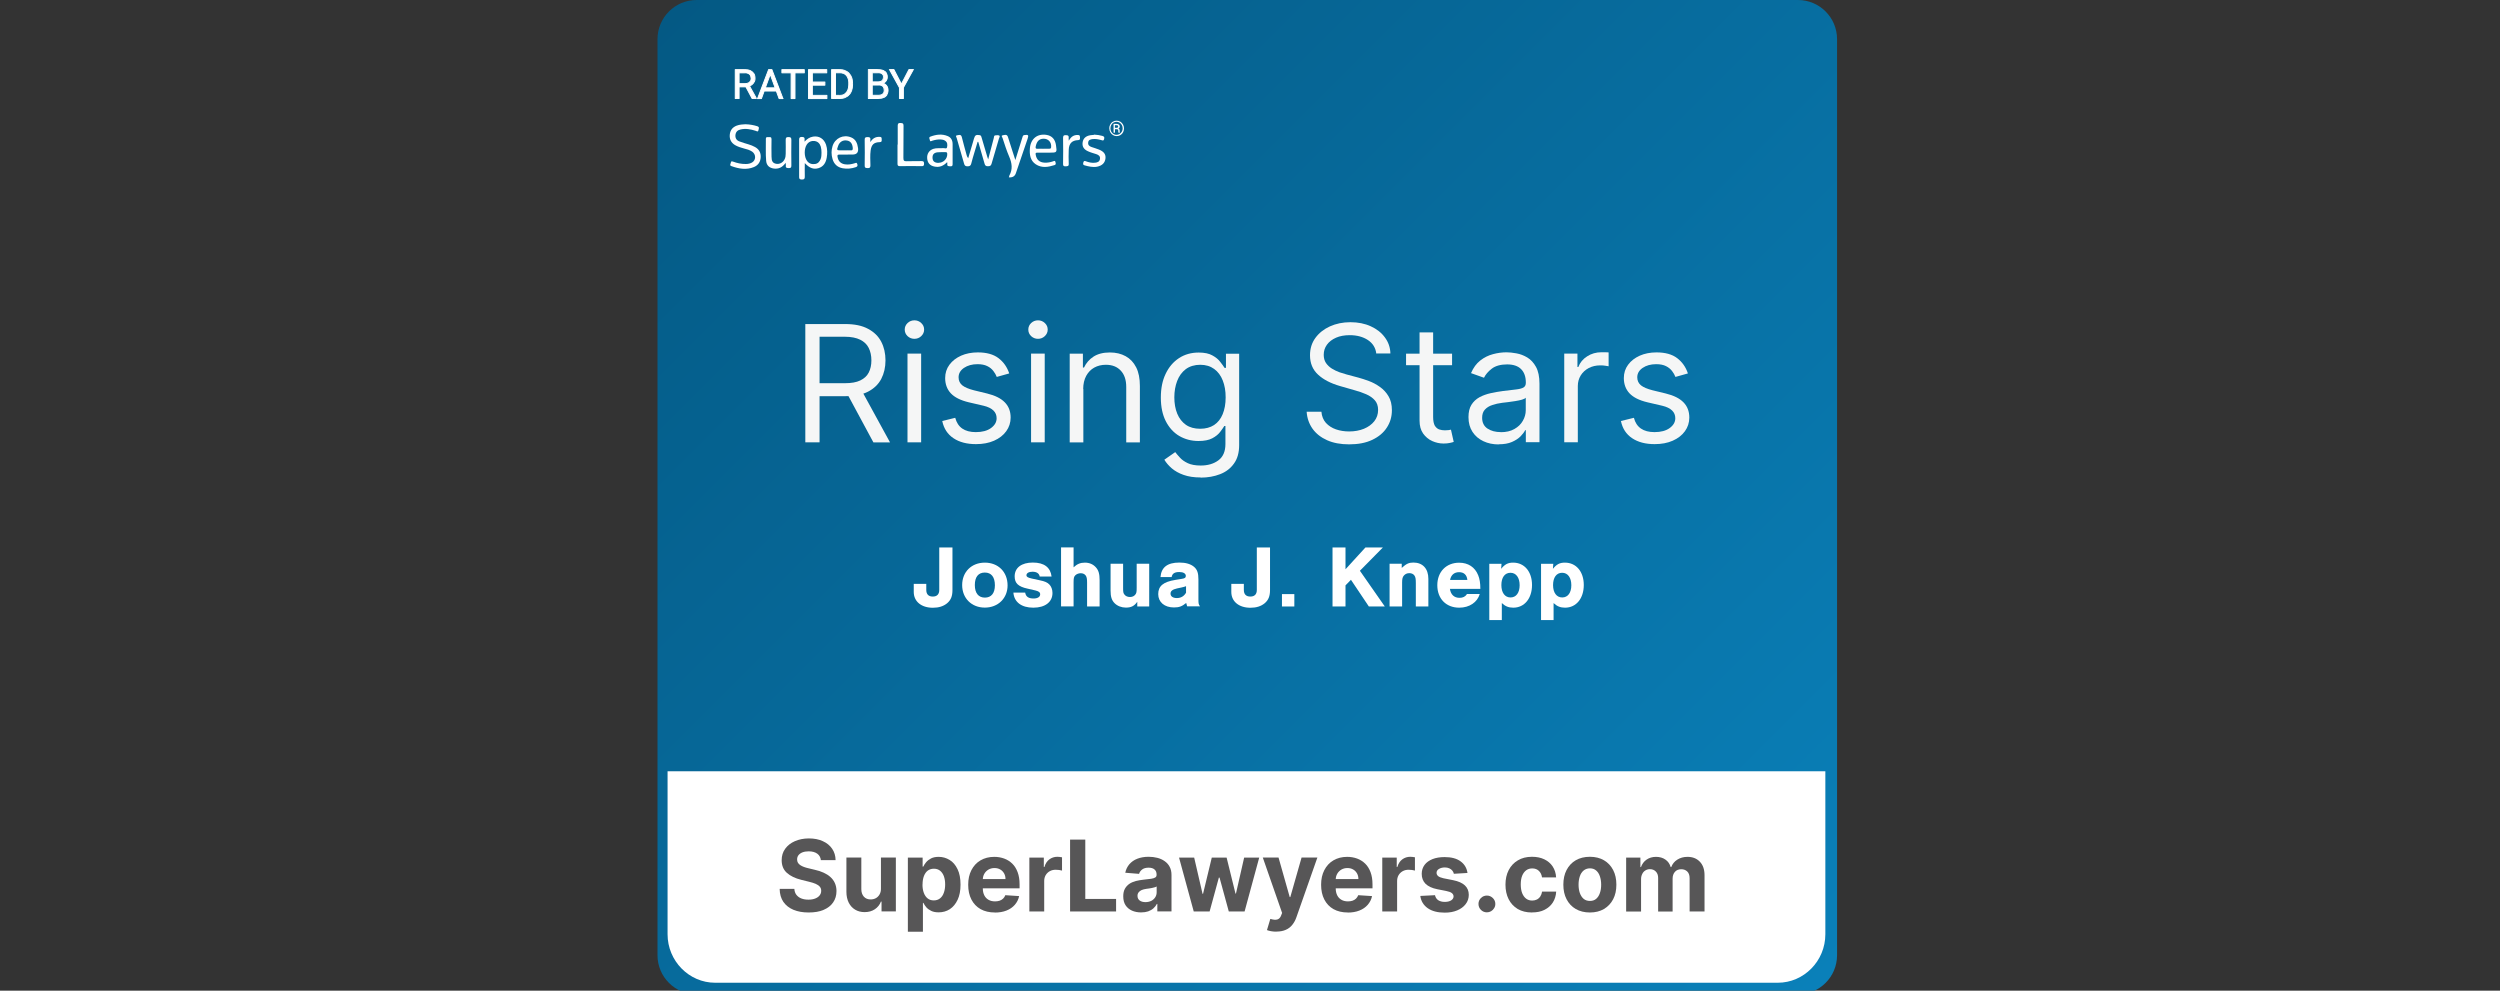 <svg height="132.83" viewBox="0 0 335.21 132.83" width="335.21" xmlns="http://www.w3.org/2000/svg" xmlns:xlink="http://www.w3.org/1999/xlink"><rect x="0" y="0" width="335.21" height="132.83" fill="#333333" stroke="none"/><clipPath id="a"><path d="m88.16 0h158.89v133.33h-158.89z"/></clipPath><linearGradient id="b" gradientTransform="matrix(1 0 0 -1 -8.36 1873.97)" gradientUnits="userSpaceOnUse" x1="104.27" x2="246.94" y1="1878.64" y2="1735.97"><stop offset="0" stop-color="#045984"/><stop offset="1" stop-color="#0a80b9"/></linearGradient><g clip-path="url(#a)"><path d="m241.07 0h-147.66c-2.9 0-5.25 2.35-5.25 5.25v122.83c0 2.9 2.35 5.25 5.25 5.25h147.66c2.9 0 5.25-2.35 5.25-5.25v-122.83c0-2.9-2.35-5.25-5.25-5.25z" fill="url(#b)"/><g fill="#fff"><path d="m89.51 103.41v21.86c0 3.57 2.87 6.5 6.38 6.5h142.48c3.51 0 6.38-2.92 6.38-6.5v-21.86z"/><path d="m98.59 9.34h1.28c.29 0 .54.04.74.13s.36.22.46.39c.11.17.16.38.16.64 0 .18-.04.34-.11.49s-.17.27-.31.37c-.13.1-.29.18-.48.23l-.14.06h-1.21v-.42s.9 0 .9 0c.18 0 .34-.03.46-.1s.21-.15.28-.26c.06-.11.09-.23.09-.36 0-.15-.03-.28-.09-.39s-.15-.2-.28-.26c-.12-.06-.28-.09-.48-.09h-.77v3.45h-.51v-3.88zm2.26 3.87-.94-1.76h.53s.96 1.72.96 1.72v.03h-.55zm2.53-3.53-1.28 3.53h-.52l1.48-3.88h.34v.34zm1.08 3.53-1.29-3.53v-.34s.33 0 .33 0l1.48 3.88h-.53zm-.07-1.43v.42h-2.18v-.42zm2.2-2.44v3.88h-.51v-3.88zm1.25 0v.42h-2.99v-.42zm3.03 3.45v.42h-2.05v-.42zm-1.95-3.45v3.88h-.51v-3.88zm1.68 1.66v.42h-1.78v-.42zm.25-1.66v.42h-2.03v-.42zm1.71 3.87h-.81v-.42h.81c.28 0 .51-.06.69-.17.18-.12.32-.28.42-.49.09-.21.14-.46.14-.74v-.24c0-.22-.03-.42-.08-.59s-.13-.32-.23-.44-.23-.21-.38-.27-.32-.09-.51-.09h-.87v-.42h.87c.25 0 .49.04.69.13.21.08.39.2.54.36s.27.35.35.57.12.48.12.76v.23c0 .28-.04.53-.12.76-.08.22-.2.41-.35.57s-.34.28-.55.36-.46.13-.73.13zm-.54-3.87v3.88h-.51v-3.88zm5.8 2.06h-.98v-.41s.89 0 .89 0c.15 0 .28-.02.39-.07s.2-.12.26-.21.09-.21.09-.34c0-.14-.03-.26-.08-.35s-.14-.16-.25-.2-.25-.06-.42-.06h-.76v3.45h-.51v-3.88h1.27c.2 0 .38.02.53.06.16.04.29.1.4.19.11.08.19.19.25.32s.09.28.09.47c0 .16-.04.3-.12.43s-.2.23-.34.31-.31.13-.51.16l-.18.13zm-.02 1.81h-1.16l.29-.42h.87c.16 0 .3-.03.42-.09s.2-.14.26-.24.09-.23.09-.37-.03-.27-.08-.37-.13-.19-.24-.24c-.11-.06-.25-.09-.43-.09h-.73v-.41h1.01l.11.15c.19.02.34.07.47.16s.23.2.3.34.1.29.1.46c0 .24-.05.45-.16.61-.1.16-.25.29-.44.38s-.42.13-.68.13zm2.06-3.87 1.01 1.95 1.01-1.95h.58l-1.34 2.43v1.45h-.51v-1.45l-1.34-2.43z"/><path d="m98.59 9.34v-.06h-.06v.06zm2.02.13-.03.06s.03-.06.03-.06zm.46.39-.05.03s.05-.03.05-.03zm.05 1.13-.06-.03s.06.03.06.03zm-.31.37.04.05s-.04-.05-.04-.05zm-.48.23-.02-.06s.02.06.02.06zm-.14.05v.06h.02s-.02-.06-.02-.06zm-1.21 0h-.06s0 .06 0 .06h.06zm0-.42v-.06h-.06v.06s.06 0 .06 0zm1.37-.09.03.06s-.03-.06-.03-.06zm0-1.28-.03.06s.03-.06.03-.06zm-1.25-.09v-.06h-.06v.06zm0 3.45v.06h.06v-.06zm-.51 0h-.06v.06h.06zm2.26 0-.06.03.02.03h.04zm-.94-1.75v-.06s-.11 0-.11 0l.05.09zm.54-.01.06-.03-.02-.03h-.04s0 .06 0 .06zm.95 1.73h.06v-.02s-.06.02-.06.02zm0 .03v.06h.06v-.06zm-2.81-3.87v.06h1.28v-.13h-1.28v.06zm1.28 0v.06c.28 0 .52.04.71.13l.03-.06.03-.06c-.21-.09-.47-.14-.76-.14v.06zm.74.13-.03.06c.19.08.33.21.43.37l.05-.03.05-.03c-.11-.19-.28-.33-.49-.42l-.03.06zm.46.39-.05.03c.1.16.15.36.15.6h.13c0-.26-.06-.49-.17-.67l-.05.03zm.16.64h-.06c0 .17-.03.32-.1.46l.06.03.06.03c.08-.16.12-.33.12-.52h-.06zm-.11.49-.06-.03c-.07.14-.16.25-.29.35l.04.05.04.05c.14-.11.25-.24.33-.4l-.06-.03zm-.31.37-.04-.05c-.13.1-.28.17-.46.22l.02.06.02.06c.19-.05.36-.13.5-.24zm-.48.23-.02-.06-.14.06.02.06.02.06.14-.06zm-.14.05v-.06h-1.21v.13h1.21v-.06zm-1.21 0h.06s0-.42 0-.42h-.06s-.06 0-.06 0v.42s.07 0 .07 0zm0-.42v.06h.91v-.13h-.91v.06zm.91 0v.06c.19 0 .36-.03.49-.1l-.03-.06-.03-.06c-.11.06-.25.09-.43.09v.06zm.46-.09.03.06c.13-.07.23-.17.3-.29l-.06-.03-.06-.03c-.06.1-.14.18-.25.24l.03.06zm.28-.27.06.03c.07-.12.1-.25.1-.4h-.13c0 .12-.03.23-.08.33l.06.03zm.09-.36h.06c0-.16-.03-.3-.1-.42l-.06.03-.06.03c.05.1.08.22.08.36h.06zm-.09-.39.06-.03c-.07-.13-.17-.22-.31-.29l-.03.06-.03.06c.11.06.2.13.25.23zm-.28-.26.03-.06c-.14-.07-.31-.1-.51-.1v.13c.19 0 .34.03.45.09zm-.48-.09v-.06h-.77v.13h.77v-.06zm-.77 0h-.06v3.45h.13v-3.45h-.06zm0 3.45v-.06h-.51v.13h.51v-.06zm-.51 0h.06v-3.88h-.13v3.88h.06zm2.26 0 .06-.03-.94-1.76-.06.03-.06.03.94 1.76zm-.94-1.75v.06s.54 0 .54 0v-.06s0-.06 0-.06h-.53s0 .07 0 .07zm.54-.01-.06.03.96 1.73.06-.03.06-.03-.96-1.73zm.95 1.73h-.06v.03h.13v-.03h-.06zm0 .03v-.06h-.55v.13h.55v-.06zm1.98-3.53.06.02s0-.02 0-.02zm-1.28 3.53v.06h.04l.02-.04zm-.52 0-.06-.02-.03.09h.09v-.06zm1.47-3.87v-.06h-.04l-.02.04zm.34 0h.06s0-.06 0-.06h-.07v.06zm1.07 3.87-.06.02.02.04h.04zm-1.29-3.53h-.06s0 .01 0 .01.06-.01.06-.01zm0-.34v-.06h-.07v.07s.07 0 .07 0zm.33 0 .06-.02-.02-.04h-.04zm1.49 3.87v.06h.09l-.03-.09-.06.02zm-.6-1.43h.06v-.06h-.06zm0 .42v.06h.06v-.06zm-2.18 0h-.06v.06h.06zm0-.42v-.06h-.06v.06zm1.17-2.1-.06-.02-1.28 3.53.06.02.06.02 1.28-3.53zm-1.28 3.53v-.06h-.52v.13h.52v-.06zm-.52 0 .06.02 1.48-3.88-.06-.02-.06-.02-1.48 3.88zm1.47-3.87v.06h.34v-.13h-.34v.06zm.34 0h-.06s0 .34 0 .34h.06s.06 0 .06 0v-.34s-.06 0-.06 0zm1.07 3.87.06-.02-1.29-3.53-.06.02-.06.02 1.29 3.53zm-1.29-3.53h.06s0-.34 0-.34h-.06s-.06 0-.06 0v.34s.07 0 .07 0zm0-.34v.06h.34v-.13h-.34v.06zm.33 0-.06.02 1.48 3.88.06-.02.06-.02-1.48-3.88zm1.49 3.87v-.06h-.53v.13h.53v-.06zm-.6-1.43h-.06v.42h.13v-.42h-.06zm0 .42v-.06h-2.18v.13h2.18v-.06zm-2.18 0h.06v-.42h-.13v.42h.06zm0-.42v.06h2.18v-.13h-2.18v.06zm4.38-2.44h.06v-.06h-.06zm0 3.87v.06h.06v-.06zm-.51 0h-.06v.06h.06zm0-3.87v-.06h-.06v.06zm1.76 0h.06v-.06h-.06zm0 .42v.06h.06v-.06zm-3 0h-.06v.06h.06zm0-.42v-.06h-.06v.06zm1.75 0h-.06v3.88h.13v-3.88h-.06zm0 3.87v-.06h-.51v.13h.51v-.06zm-.51 0h.06v-3.88h-.13v3.88h.06zm0-3.87v.06h.51v-.13h-.51v.06zm1.76 0h-.06v.42h.13v-.42h-.06zm0 .42v-.06h-2.99v.13h2.99v-.06zm-3 0h.06v-.42h-.13v.42h.06zm0-.42v.06h2.99v-.13h-2.99v.06zm6.03 3.45h.06v-.06h-.06zm0 .42v.06h.06v-.06zm-2.05 0h-.06v.06h.06zm0-.42v-.06h-.06v.06zm.1-3.45h.06v-.06h-.06zm0 3.87v.06h.06v-.06zm-.51 0h-.06v.06h.06zm0-3.87v-.06h-.06v.06zm2.19 1.66h.06v-.06h-.06zm0 .42v.06h.06v-.06zm-1.78 0h-.06v.06h.06zm0-.42v-.06h-.06v.06zm2.03-1.66h.06v-.06h-.06zm0 .42v.06h.06v-.06zm-2.03 0h-.06v.06h.06zm0-.42v-.06h-.06v.06zm2.05 3.45h-.06v.42h.13v-.42h-.06zm0 .42v-.06h-2.05v.13h2.05v-.06zm-2.05 0h.06v-.42h-.13v.42h.06zm0-.42v.06h2.05v-.13h-2.05v.06zm.1-3.45h-.06v3.88h.13v-3.88h-.06zm0 3.87v-.06h-.51v.13h.51v-.06zm-.51 0h.06v-3.88h-.13v3.88h.06zm0-3.87v.06h.51v-.13h-.51v.06zm2.19 1.66h-.06v.42h.13v-.42h-.06zm0 .42v-.06h-1.78v.13h1.78v-.06zm-1.78 0h.06v-.42h-.13v.42h.06zm0-.42v.06h1.78v-.13h-1.78v.06zm2.03-1.66h-.06v.42h.13v-.42h-.06zm0 .42v-.06h-2.03v.13h2.03v-.06zm-2.03 0h.06v-.42h-.13v.42h.06zm0-.42v.06h2.03v-.13h-2.03v.06zm2.93 3.87h-.06s0 .06 0 .06h.06zm0-.42v-.06h-.06v.06s.06 0 .06 0zm1.5-.17.03.05s-.03-.05-.03-.05zm.41-.49-.06-.03s.06.03.06.03zm.07-1.57-.06.02s.06-.02.06-.02zm-.24-.44-.05.04s.05-.04.05-.04zm-.38-.27-.02.06s.02-.06.02-.06zm-1.38-.09h-.06v.06h.06zm0-.42v-.06h-.06v.06zm1.57.12-.02.06s.02-.06.02-.06zm.54.37-.05.04s.05-.04.05-.04zm.35.57-.06.02s.06-.02.06-.02zm0 1.75.06.02s-.06-.02-.06-.02zm-.35.57-.05-.04s.05.04.05.04zm-.56.37.02.06s-.02-.06-.02-.06zm-1.26-3.75h.06v-.06h-.06zm0 3.87v.06h.06v-.06zm-.51 0h-.06v.06h.06zm0-3.87v-.06h-.06v.06zm1.05 3.87v-.06h-.81v.13h.81v-.06zm-.81 0h.06s0-.42 0-.42h-.06s-.06 0-.06 0v.42s.06 0 .06 0zm0-.42v.06h.8v-.13h-.8v.06zm.81 0v.06c.29 0 .53-.06.73-.18l-.03-.05-.03-.05c-.17.11-.39.16-.66.16v.06zm.69-.17.03.05c.2-.12.34-.3.44-.52l-.06-.03-.06-.03c-.09.2-.22.35-.39.46l.03.05zm.41-.49.06.03c.1-.22.15-.48.15-.77h-.13c0 .28-.05.51-.14.71zm.15-.74h.06v-.24h-.13v.24h.06zm0-.24h.06c0-.23-.03-.43-.08-.61l-.06.02-.06.02c.05.16.08.36.08.57zm-.08-.59.06-.02c-.06-.18-.14-.34-.25-.46l-.05.04-.05.04c.1.11.17.25.22.42l.06-.02zm-.24-.44.05-.04c-.11-.13-.24-.23-.4-.29l-.02.06-.02.06c.14.06.26.14.35.26l.05-.04zm-.38-.27.02-.06c-.16-.07-.33-.1-.53-.1v.13c.18 0 .35.03.48.09l.02-.06zm-.5-.09v-.06h-.87v.13h.87v-.06zm-.88 0h.06v-.42h-.13v.42h.06zm0-.42v.06h.87v-.13h-.87v.06zm.88 0v.06c.25 0 .47.04.67.12l.02-.06.02-.06c-.22-.09-.46-.13-.72-.13v.06zm.69.12-.02.06c.2.08.37.2.52.35l.05-.04.05-.04c-.16-.17-.35-.29-.56-.38l-.02.06zm.54.37-.05.04c.15.15.26.33.34.55l.06-.02.06-.02c-.08-.23-.21-.43-.37-.6l-.05.04zm.35.57-.06.02c.08.22.12.46.12.73h.13c0-.29-.04-.55-.13-.78l-.06.02zm.12.76h-.06v.23h.13v-.23h-.06zm0 .23h-.06c0 .27-.04.52-.12.74l.06.02.06.02c.08-.23.13-.49.13-.78h-.06zm-.12.76-.06-.02c-.08.22-.19.4-.34.55l.05.04.05.04c.16-.16.28-.36.37-.6l-.06-.02zm-.35.57-.05-.04c-.15.15-.32.27-.53.35l.02.06.02.06c.22-.09.42-.21.58-.38l-.05-.04zm-.56.37-.02-.06c-.21.08-.44.12-.7.12v.13c.28 0 .53-.04.75-.13l-.02-.06zm-1.26-3.75h-.06v3.88h.13v-3.88h-.06zm0 3.87v-.06h-.51v.13h.51v-.06zm-.51 0h.06v-3.88h-.13v3.88h.06zm0-3.87v.06h.51v-.13h-.51v.06zm6.31 2.06v.06h.04s-.04-.06-.04-.06zm-.98 0h-.06s0 .06 0 .06h.06zm-.01-.41v-.06h-.06v.06s.06 0 .06 0zm1.54-.29-.05-.04s.05.04.05.04zm.01-.68-.06.03s.05-.03.05-.03zm-.25-.2-.02.06s.02-.06.02-.06zm-1.18-.06v-.06h-.06v.06zm0 3.45v.06h.06v-.06zm-.51 0h-.06v.06h.06zm0-3.87v-.06h-.06v.06zm1.8.06-.02.06s.02-.06.02-.06zm.4.18-.04.05s.04-.05.04-.05zm.21 1.22.05.03s-.05-.03-.05-.03zm-.34.32-.03-.06s.03.06.03.06zm-.51.15v-.06s-.02 0-.02 0h-.01s.04.06.04.06zm-1.36 1.94-.05-.04-.07.1h.12zm.29-.42v-.06h-.03l-.02.03.05.04zm1.28-.08-.03-.06s.03.06.03.06zm.26-.24.06.03s-.06-.03-.06-.03zm-1.38-1.07h-.06s0 .06 0 .06h.06zm0-.41v-.06h-.06v.06s.06 0 .06 0zm1 0 .05-.04-.02-.03h-.03v.06zm.11.15-.05.04.02.02h.03s0-.06 0-.06zm.48.16-.04.05s.04-.05.04-.05zm.29.34-.06.03s.06-.03.06-.03zm-.05 1.07-.05-.03s.05.03.05.03zm-.45.37.03.06s-.03-.06-.03-.06zm-.65-1.68v-.06h-.98v.13h.98v-.06zm-.98 0h.06s0-.41 0-.41h-.06s-.06 0-.06 0v.41s.07 0 .07 0zm-.01-.41v.06h.89v-.13h-.89v.06zm.89 0v.06c.15 0 .29-.03.41-.08l-.03-.06-.03-.06c-.1.05-.22.07-.36.07v.06zm.39-.08.03.06c.12-.05.22-.13.28-.24l-.05-.03-.05-.03c-.05.08-.13.14-.23.19l.03.06zm.26-.21.05.04c.07-.11.1-.23.1-.37h-.13c0 .12-.03.22-.08.3l.05.04zm.09-.34h.06c0-.15-.03-.28-.09-.38l-.05.03-.05.03c.05.08.07.18.07.31h.06zm-.08-.34.06-.03c-.06-.1-.16-.18-.28-.22l-.02.06-.02.06c.1.04.17.09.21.17l.06-.03zm-.25-.2.02-.06c-.12-.05-.27-.07-.44-.07v.13c.17 0 .3.02.4.06zm-.42-.06v-.06h-.76v.13h.76v-.06zm-.76 0h-.06v3.45h.13v-3.45h-.06zm0 3.45v-.06h-.51v.13h.51v-.06zm-.51 0h.06v-3.88h-.13v3.88h.06zm0-3.87v.06h1.27v-.13h-1.27v.06zm1.27 0v.06c.19 0 .37.02.52.06l.02-.06.02-.06c-.16-.04-.35-.06-.55-.06v.06zm.53.06-.02.06c.15.04.27.1.37.17l.04-.05.04-.05c-.12-.09-.26-.16-.42-.2l-.02.06zm.4.18-.04.05c.1.08.18.17.23.29l.06-.03.06-.03c-.06-.14-.15-.25-.27-.34l-.04.05zm.25.32-.06.03c.05.12.08.27.08.44h.13c0-.19-.03-.35-.09-.49l-.06.03zm.08.47h-.06c0 .15-.04.28-.11.4l.05.03.05.03c.09-.14.13-.3.13-.47h-.06zm-.12.43-.05-.03c-.08.12-.18.22-.32.29l.03.06.03.06c.15-.09.28-.2.36-.34l-.05-.03zm-.34.32-.03-.06c-.14.08-.3.13-.48.15v.06s.02.06.02.06c.2-.02.38-.08.53-.16l-.03-.06zm-.51.15-.04-.05-.18.13.04.05.04.05.18-.13zm-.2 1.94v-.06h-1.16v.13h1.16v-.06zm-1.16 0 .05.04.29-.42-.05-.04-.05-.04-.29.42zm.29-.42v.06h.87v-.13h-.87v.06zm.87 0v.06c.17 0 .32-.03.44-.09l-.03-.06-.03-.06c-.1.05-.23.08-.39.08v.06zm.41-.08.03.06c.13-.06.22-.15.29-.26l-.06-.03-.06-.03c-.05.09-.13.16-.24.21l.03.06zm.26-.24.06.03c.07-.12.1-.25.1-.4h-.13c0 .13-.03.24-.08.34l.06.03zm.09-.37h.06c0-.15-.03-.29-.08-.4l-.06.03-.06.03c.05.09.07.21.07.34h.06zm-.07-.37.06-.03c-.06-.12-.15-.21-.27-.27l-.03.06-.03.06c.1.05.17.12.21.21zm-.24-.25.03-.06c-.12-.06-.27-.09-.46-.09v.13c.17 0 .3.03.4.08zm-.43-.08v-.06h-.73v.13h.73v-.06zm-.73 0h.06s0-.41 0-.41h-.06s-.06 0-.06 0v.41s.06 0 .06 0zm0-.41v.06h1v-.13h-1v.06zm1 0-.05.04.11.15.05-.04.05-.04-.11-.15zm.11.15v.06c.17.02.32.07.44.15l.04-.05.04-.05c-.14-.1-.31-.15-.5-.17v.06zm.48.16-.04.05c.12.08.21.19.27.32l.06-.03.06-.03c-.07-.15-.18-.27-.32-.37l-.04.05zm.29.34-.06.03c.06.13.1.27.1.43h.13c0-.18-.04-.34-.11-.49zm.11.45h-.06c0 .23-.05.42-.15.58l.05.03.05.03c.11-.18.17-.4.17-.65h-.06zm-.16.62-.05-.03c-.1.15-.24.27-.42.35l.03.06.03.06c.2-.09.36-.23.47-.4l-.05-.03zm-.45.37-.03-.06c-.18.08-.4.12-.65.12v.13c.27 0 .5-.04.7-.13l-.03-.06zm1.39-3.74.06-.03-.02-.03h-.04zm1.01 1.94-.06.03.06.11.06-.11zm1.01-1.94v-.06h-.04l-.02.03zm.58 0 .06.03.05-.09h-.11zm-1.33 2.42-.06-.03v.03zm0 1.45v.06h.06v-.06zm-.52 0h-.06v.06h.06zm0-1.45h.06v-.02s-.06.02-.06.02zm-1.33-2.42v-.06h-.11l.05.09zm.58 0-.06.03 1.01 1.95.06-.03.06-.03-1.01-1.95zm1.01 1.94.06.03 1.01-1.95-.06-.03-.06-.03-1.01 1.95zm1.01-1.94v.06h.58v-.13h-.58v.06zm.58 0-.06-.03-1.34 2.43.06.03.06.03 1.34-2.43zm-1.33 2.42h-.06v1.45h.13v-1.45h-.06zm0 1.45v-.06h-.51v.13h.51v-.06zm-.52 0h.06v-1.45h-.13v1.45h.06zm0-1.45.06-.03-1.34-2.43-.06.03-.06.03 1.34 2.43zm-1.33-2.42v.06h.59v-.13h-.59v.06z"/><path d="m107.87 19c.33-.36.68-.6 1.14-.68.8-.14 1.48.28 1.75 1.09.19.57.19 1.16.09 1.74-.12.66-.42 1.19-1.11 1.4-.65.19-1.19 0-1.83-.68 0 .64-.02 1.2 0 1.76.02.35-.1.46-.44.44-.27-.01-.32-.12-.32-.35 0-1.66.01-3.31 0-4.97 0-.28.06-.39.37-.39s.4.11.36.39c-.01.08 0 .16 0 .24zm2.28 1.48c0-.28-.02-.56-.1-.83-.13-.41-.39-.68-.82-.74-.43-.05-.8.1-1.05.47-.38.57-.37 1.64.03 2.19.27.37.64.48 1.07.42.39-.05.61-.31.75-.65.11-.28.12-.57.12-.86z"/><path d="m99.96 16.66c.59.02 1.08.11 1.56.26.35.11.22.31.18.52-.06.31-.24.14-.38.1-.66-.21-1.33-.34-2.02-.18-.4.09-.64.32-.69.74-.04.41.14.72.53.86.4.15.82.28 1.24.4.3.09.58.2.85.35.53.29.79.74.77 1.34-.02.63-.32 1.1-.91 1.35-1.02.42-2.04.23-3.03-.13-.28-.1-.08-.3-.07-.46.03-.21.14-.19.3-.14.56.21 1.12.33 1.72.32.3 0 .59-.06.84-.21.53-.32.53-1.08 0-1.45-.33-.22-.71-.33-1.09-.42-.42-.11-.83-.24-1.21-.46-.52-.32-.75-.78-.7-1.38s.36-1.01.94-1.23c.4-.15.82-.16 1.16-.18z"/><path d="m113.68 20.73c-.38 0-.76.01-1.14 0-.24-.01-.28.09-.24.3.09.56.41.91.98 1 .46.08.89-.01 1.32-.14.14-.04.28-.15.35.11.06.21.04.33-.19.41-.58.2-1.18.26-1.78.15-.69-.13-1.15-.55-1.35-1.23-.17-.58-.18-1.16 0-1.74.34-1.07 1.44-1.6 2.49-1.17.64.26.84.81.93 1.44q.11.86-.73.86h-.64zm-.39-.57c.25 0 .5-.02.75 0 .28.03.32-.1.3-.34-.05-.57-.31-.91-.79-.98-.53-.09-.98.18-1.17.72-.21.58-.2.6.4.6z"/><path d="m105.34 21.83c-.43.62-.94.85-1.58.77-.6-.08-.98-.42-1.03-1.03-.09-.98-.02-1.96-.04-2.94 0-.34.25-.22.41-.24.19-.02.35-.02.35.27-.02.78-.01 1.57 0 2.35 0 .61.17.86.61.95.45.09.92-.15 1.14-.6.12-.23.15-.48.15-.73 0-.62.02-1.23 0-1.85-.01-.31.08-.41.39-.4.3 0 .37.1.37.38-.02 1.14-.01 2.27 0 3.41 0 .26-.05.38-.34.37-.26-.01-.45-.02-.4-.35.01-.08-.01-.16-.03-.35z"/><path d="m116.7 19.05c.3-.49.7-.73 1.26-.7.32.02.25.22.26.41.02.2-.03.29-.27.3-.77.02-1.1.33-1.21 1.1-.09.67-.04 1.34-.03 2.01 0 .3-.09.38-.38.37-.27-.01-.4-.04-.39-.36.02-1.15.02-2.3 0-3.44 0-.32.12-.35.39-.36.3-.01.41.09.37.38-.02.1 0 .19 0 .29z"/><path d="m131.08 19.02c-.13.43-.26.87-.39 1.3-.16.54-.33 1.07-.46 1.61-.07.29-.21.37-.5.37s-.39-.1-.46-.35c-.32-1.15-.67-2.28-.99-3.43-.03-.12-.21-.34.03-.37.21-.03.54-.2.65.22.2.81.43 1.62.65 2.43.04.14.09.28.21.42.2-.7.41-1.4.62-2.1.05-.17.1-.35.15-.52.14-.48.28-.56.77-.48.21.04.21.19.26.33.26.86.51 1.72.76 2.58.02.08.06.15.12.34.27-1.03.5-1.95.75-2.86.04-.13 0-.34.21-.36.18-.02.4-.05.53.03.14.09-.02.28-.05.41-.32 1.11-.66 2.22-.98 3.34-.08.3-.22.36-.5.36s-.38-.1-.45-.36c-.27-.98-.56-1.94-.84-2.91z"/><path d="m127.03 21.71c-.52.54-1.07.77-1.75.62-.59-.12-.92-.49-.96-1.1-.05-.6.27-1.08.82-1.27.43-.14.89-.06 1.33-.1.18-.02.47.16.52-.14.06-.31.06-.65-.28-.86-.17-.11-.36-.15-.56-.16-.4-.02-.78.05-1.16.17-.12.04-.27.17-.31-.08-.03-.16-.19-.37.07-.47.77-.29 1.55-.4 2.33-.07.46.19.65.59.65 1.08v2.6c0 .21.01.39-.3.37-.24-.02-.47.01-.41-.34.01-.05-.01-.11-.03-.26h.02zm-1.19.12c.66 0 1.19-.54 1.17-1.17 0-.16-.04-.27-.23-.26-.35.01-.7-.02-1.05.02-.52.05-.73.32-.69.81.04.41.3.61.8.61z"/><path d="m140.23 20.47c-.38 0-.76.01-1.14 0-.22-.01-.26.07-.22.27.11.67.51 1.04 1.19 1.07.4.02.78-.05 1.15-.18.13-.05.27-.13.31.1.03.15.12.33-.13.41-.85.27-1.71.42-2.51-.11-.75-.5-.85-1.31-.79-2.13.1-1.3 1.01-2.02 2.25-1.81.71.12 1.14.59 1.25 1.38.15.98.13 1-.84 1h-.55zm-.33-.53h.79c.14 0 .23-.02.25-.19.07-.68-.38-1.18-1.06-1.15-.55.03-.86.35-1 1-.06.25-.02.37.27.35.25-.02.5 0 .75 0z"/><path d="m135.27 23.8c.03-.11.04-.19.07-.27.47-.84.35-1.66-.02-2.52-.35-.8-.61-1.65-.89-2.49-.04-.12-.23-.34-.01-.37.22-.04.58-.21.72.19.2.62.4 1.25.6 1.88.12.38.24.76.4 1.24.33-1.07.63-2.05.94-3.02.05-.14.05-.3.26-.33.54-.08.61 0 .44.51-.52 1.53-1.04 3.07-1.57 4.61-.14.41-.45.59-.93.55v.02z"/><path d="m120.37 19.39c0-.81 0-1.63 0-2.44 0-.28-.01-.47.38-.46.36.01.41.13.4.44-.02 1.42 0 2.83-.02 4.24 0 .34.07.47.43.45.67-.03 1.34 0 2.01-.02.26 0 .33.08.33.34s-.06.35-.33.34c-.97-.02-1.93-.02-2.9 0-.27 0-.33-.09-.33-.34.01-.85 0-1.71 0-2.56z"/><path d="m146.7 18.05c.42.03.76.07 1.1.17.21.07.32.13.25.41-.08.31-.23.19-.4.15-.38-.1-.76-.18-1.16-.13-.27.04-.54.1-.58.44-.05.35.15.52.44.62.33.11.66.21.99.34.66.26.94.63.89 1.17-.06.61-.44.99-1.12 1.13-.58.11-1.14-.03-1.69-.18-.24-.07-.2-.21-.16-.39.05-.19.14-.24.33-.16.39.15.81.25 1.23.2.32-.03.62-.13.67-.51.06-.39-.21-.55-.52-.65-.36-.12-.73-.21-1.07-.37-.58-.25-.81-.65-.74-1.18.07-.55.43-.88 1.05-.98.18-.03.36-.04.48-.05z"/><path d="m143.31 18.87c.31-.57.69-.79 1.22-.77.31.01.27.2.28.39.01.2-.03.29-.27.3-.8.03-1.21.45-1.24 1.28-.02.63-.03 1.26 0 1.89.02.35-.18.32-.41.34-.28.02-.36-.07-.35-.35.02-1.14.02-2.27 0-3.41 0-.28.03-.43.37-.42.33 0 .42.12.38.42-.01.07 0 .13.02.33z"/><path d="m148.73 17.22c0-.18.04-.36.13-.52s.2-.29.36-.38c.15-.09.32-.14.5-.14s.34.05.5.14c.15.09.27.22.36.38s.13.33.13.52-.04.35-.12.51-.2.29-.35.38-.32.14-.51.14-.35-.05-.5-.14-.27-.22-.36-.38-.13-.33-.13-.52zm.16-.01c0 .16.04.31.11.44.08.13.17.24.3.32s.27.11.41.11.29-.04.41-.12c.13-.08.22-.18.3-.32.08-.13.11-.28.11-.44s-.04-.3-.11-.43-.17-.24-.3-.32-.27-.12-.41-.12-.29.04-.41.11c-.13.08-.23.18-.3.32-.07.13-.11.28-.11.44zm.61.11v.47h-.19v-1.18h.38c.14 0 .25.03.33.09s.12.15.12.27-.06.2-.18.26c.11.05.17.14.17.28v.09c0 .08.01.14.03.17v.02h-.2s-.02-.09-.02-.18v-.15c-.02-.09-.08-.13-.18-.14h-.25zm0-.18h.21c.07 0 .12-.02.16-.05s.06-.07.06-.12c0-.07-.02-.11-.06-.14s-.1-.04-.19-.04h-.19v.35z"/></g><path d="m110.07 115.35c-.04-.38-.2-.67-.48-.88-.29-.21-.67-.32-1.16-.32-.33 0-.61.05-.84.14s-.4.22-.53.38c-.12.16-.18.35-.18.56 0 .17.03.32.11.45s.19.24.33.33.3.17.49.24c.18.07.38.12.59.17l.87.21c.42.09.81.22 1.16.38s.66.35.91.58c.26.23.46.5.6.81s.22.67.22 1.07c0 .59-.15 1.1-.45 1.53-.29.43-.72.76-1.28 1-.55.24-1.22.35-2.01.35s-1.45-.12-2.03-.36c-.57-.24-1.02-.59-1.35-1.06-.32-.47-.49-1.05-.5-1.75h1.97c.02.32.11.59.28.81.17.21.39.38.66.48.28.11.59.16.95.16s.64-.05.9-.15.46-.24.6-.42.21-.38.21-.62c0-.22-.06-.4-.19-.55s-.31-.27-.55-.38c-.24-.1-.54-.2-.89-.28l-1.05-.26c-.81-.2-1.45-.51-1.92-.93s-.7-.99-.7-1.7c0-.58.15-1.09.47-1.53s.75-.78 1.3-1.02 1.18-.37 1.88-.37 1.34.12 1.87.37c.54.24.95.58 1.25 1.02s.45.94.46 1.52h-1.95z" fill="#575657"/><path d="m118.12 119.13v-4.15h2v7.22h-1.92v-1.31h-.08c-.16.42-.43.76-.81 1.02s-.84.39-1.38.39c-.48 0-.91-.11-1.27-.33-.37-.22-.65-.53-.86-.94-.2-.4-.31-.89-.31-1.45v-4.6h2v4.24c0 .43.12.76.34 1.01.23.25.53.37.91.37.24 0 .47-.05.68-.16s.38-.28.51-.5.2-.49.19-.81z" fill="#575657"/><path d="m121.73 124.92v-9.93h1.98v1.21h.09c.09-.19.21-.39.38-.59s.39-.37.66-.51.61-.21 1.02-.21c.53 0 1.01.14 1.46.41s.8.68 1.07 1.24c.27.55.4 1.24.4 2.07s-.13 1.49-.39 2.04-.61.97-1.05 1.26c-.44.28-.94.42-1.49.42-.39 0-.72-.06-.99-.19s-.49-.29-.66-.48c-.17-.2-.3-.4-.4-.6h-.06v3.87h-2zm1.96-6.32c0 .43.06.8.18 1.12s.29.57.52.75.5.26.82.26.6-.09.83-.27.4-.43.51-.75c.12-.32.18-.69.18-1.12s-.06-.78-.17-1.1c-.12-.32-.29-.56-.51-.74-.23-.18-.5-.27-.83-.27s-.6.09-.83.26c-.22.17-.39.42-.51.73-.12.32-.18.69-.18 1.12z" fill="#575657"/><path d="m133.4 122.35c-.74 0-1.38-.15-1.92-.45-.53-.3-.94-.73-1.23-1.29s-.43-1.22-.43-1.98.14-1.39.43-1.96c.29-.56.69-1 1.22-1.31s1.14-.47 1.85-.47c.48 0 .92.08 1.33.23s.77.38 1.08.68.55.69.72 1.15.26.99.26 1.61v.55h-6.1v-1.24h4.21c0-.29-.06-.54-.19-.77-.13-.22-.3-.4-.52-.52-.22-.13-.48-.19-.77-.19s-.57.07-.81.21c-.23.14-.41.32-.55.56-.13.23-.2.49-.2.78v1.18c0 .36.07.67.2.93s.32.46.57.6c.24.14.53.21.87.21.22 0 .43-.03.61-.09s.34-.16.47-.28.23-.28.3-.46l1.85.12c-.09.45-.29.83-.58 1.17-.29.33-.66.59-1.12.77-.45.18-.98.27-1.58.27z" fill="#575657"/><path d="m138.02 122.21v-7.22h1.94v1.26h.08c.13-.45.35-.79.66-1.02s.67-.35 1.07-.35c.1 0 .21 0 .32.02.12.01.22.03.31.05v1.78c-.09-.03-.22-.05-.39-.08-.17-.02-.32-.03-.46-.03-.29 0-.56.06-.79.19s-.41.3-.55.53c-.13.23-.2.49-.2.78v4.09h-2z" fill="#575657"/><path d="m143.48 122.21v-9.63h2.04v7.95h4.13v1.68z" fill="#575657"/><path d="m153.01 122.34c-.46 0-.87-.08-1.23-.24s-.65-.4-.86-.72-.31-.72-.31-1.2c0-.4.07-.74.22-1.01s.35-.49.6-.66.54-.29.87-.38c.33-.08.67-.14 1.03-.18.42-.04.76-.08 1.02-.12s.44-.1.56-.18.17-.19.17-.35v-.03c0-.3-.09-.53-.28-.69-.18-.16-.45-.24-.79-.24-.36 0-.65.08-.86.24s-.35.35-.42.59l-1.85-.15c.09-.44.28-.82.55-1.14.28-.32.63-.57 1.07-.74s.95-.26 1.52-.26c.4 0 .79.05 1.15.14.37.09.7.24.98.44.29.2.52.45.68.76.17.31.25.68.25 1.11v4.87h-1.9v-1h-.06c-.12.23-.27.42-.47.6-.19.17-.43.3-.7.4-.27.09-.59.14-.95.14zm.58-1.38c.29 0 .55-.06.78-.17.23-.12.4-.28.53-.48s.19-.43.19-.68v-.77c-.06.04-.15.08-.26.11s-.23.06-.36.09c-.13.02-.27.05-.4.07s-.26.04-.37.05c-.24.03-.44.09-.62.16-.18.08-.31.18-.41.31s-.15.28-.15.47c0 .27.1.48.3.63.2.14.45.21.76.21z" fill="#575657"/><path d="m160.06 122.21-1.97-7.22h2.03l1.12 4.85h.07l1.17-4.85h1.99l1.19 4.83h.06l1.1-4.83h2.02l-1.96 7.22h-2.12l-1.24-4.54h-.09l-1.24 4.54h-2.12z" fill="#575657"/><path d="m171.14 124.92c-.25 0-.49-.02-.71-.06s-.4-.09-.55-.15l.45-1.5c.24.07.45.11.63.12.19 0 .36-.04.49-.13.14-.09.26-.25.34-.48l.12-.31-2.59-7.43h2.11l1.5 5.3h.08l1.51-5.3h2.12l-2.81 8c-.13.39-.32.73-.55 1.02s-.52.52-.87.67c-.35.16-.77.24-1.27.24z" fill="#575657"/><path d="m180.72 122.35c-.74 0-1.38-.15-1.92-.45-.53-.3-.94-.73-1.23-1.29s-.43-1.22-.43-1.98.14-1.39.43-1.96c.29-.56.69-1 1.22-1.31s1.14-.47 1.85-.47c.48 0 .92.08 1.33.23s.77.38 1.08.68.55.69.72 1.15.26.99.26 1.61v.55h-6.1v-1.24h4.21c0-.29-.06-.54-.19-.77-.13-.22-.3-.4-.52-.52-.22-.13-.48-.19-.77-.19s-.57.07-.81.21c-.23.14-.41.32-.55.56-.13.23-.2.49-.2.78v1.18c0 .36.07.67.2.93s.32.46.57.6c.24.14.53.21.87.21.22 0 .43-.03.61-.09s.34-.16.47-.28c.13-.13.23-.28.3-.46l1.85.12c-.09.45-.29.83-.58 1.17-.29.33-.66.59-1.12.77-.45.18-.98.27-1.58.27z" fill="#575657"/><path d="m185.34 122.21v-7.22h1.94v1.26h.08c.13-.45.35-.79.66-1.02s.67-.35 1.07-.35c.1 0 .21 0 .32.02.12.01.22.03.31.05v1.78c-.09-.03-.22-.05-.39-.08-.17-.02-.32-.03-.46-.03-.3 0-.56.06-.79.19s-.41.3-.55.53c-.13.23-.2.49-.2.78v4.09h-2z" fill="#575657"/><path d="m196.77 117.05-1.83.11c-.03-.16-.1-.3-.2-.42-.1-.13-.24-.23-.41-.31s-.37-.12-.6-.12c-.31 0-.57.07-.79.2-.21.13-.32.3-.32.52 0 .17.07.32.21.44s.37.21.71.29l1.31.26c.7.14 1.23.38 1.57.7s.52.74.52 1.26c0 .47-.14.89-.42 1.25s-.65.64-1.14.84c-.48.2-1.03.3-1.66.3-.96 0-1.72-.2-2.29-.6-.56-.4-.9-.95-.99-1.64l1.97-.1c.06.29.2.51.43.67.23.15.52.23.88.23s.63-.07.85-.2c.22-.14.33-.32.33-.53 0-.18-.08-.33-.23-.45s-.38-.21-.7-.27l-1.25-.25c-.71-.14-1.23-.39-1.58-.73-.34-.35-.51-.79-.51-1.33 0-.46.13-.86.38-1.2s.61-.59 1.07-.78c.46-.18 1-.27 1.62-.27.91 0 1.63.19 2.15.58.53.39.83.91.92 1.58z" fill="#575657"/><path d="m199.37 122.33c-.31 0-.58-.11-.8-.33s-.33-.49-.33-.8.11-.57.33-.79.49-.33.8-.33.56.11.79.33.34.48.34.79c0 .21-.05.4-.16.57-.1.17-.24.31-.41.41s-.36.15-.56.15z" fill="#575657"/><path d="m205.41 122.35c-.74 0-1.38-.16-1.91-.47-.53-.32-.94-.76-1.22-1.32s-.42-1.21-.42-1.94.14-1.39.43-1.95.7-1 1.23-1.31c.53-.32 1.16-.48 1.89-.48.63 0 1.18.11 1.66.34.47.23.85.55 1.12.96s.43.9.46 1.46h-1.89c-.05-.36-.19-.65-.42-.87s-.52-.33-.89-.33c-.31 0-.58.08-.81.25s-.41.41-.54.73-.19.71-.19 1.16.06.85.19 1.18c.13.32.31.57.54.74s.5.25.81.25c.23 0 .43-.05.62-.14.18-.09.34-.23.46-.41s.2-.4.24-.65h1.89c-.03.55-.18 1.04-.45 1.46s-.64.74-1.11.98-1.03.35-1.67.35z" fill="#575657"/><path d="m213.18 122.35c-.73 0-1.36-.16-1.9-.47-.53-.31-.94-.75-1.23-1.31s-.43-1.21-.43-1.95.14-1.4.43-1.96.7-1 1.23-1.31 1.17-.47 1.9-.47 1.36.16 1.89.47.94.75 1.23 1.31.43 1.21.43 1.96-.14 1.39-.43 1.95-.7.99-1.23 1.31c-.53.31-1.16.47-1.89.47zm.01-1.55c.33 0 .61-.09.83-.28s.39-.45.5-.78c.12-.33.17-.7.17-1.12s-.06-.79-.17-1.12-.28-.59-.5-.78-.5-.29-.83-.29-.62.1-.85.29-.4.45-.51.78-.17.7-.17 1.12.06.8.17 1.12c.12.33.29.59.51.78.23.19.51.28.85.28z" fill="#575657"/><path d="m218.04 122.21v-7.22h1.91v1.27h.08c.15-.42.4-.76.75-1s.77-.37 1.26-.37.92.12 1.27.37c.35.24.58.58.7 1h.08c.15-.41.41-.74.8-.99s.85-.38 1.38-.38c.67 0 1.22.21 1.64.64s.64 1.03.64 1.82v4.86h-2v-4.46c0-.4-.11-.7-.32-.9s-.48-.3-.8-.3c-.36 0-.65.12-.85.35s-.31.53-.31.91v4.41h-1.94v-4.51c0-.35-.1-.64-.31-.85-.2-.21-.47-.32-.8-.32-.22 0-.42.06-.6.17s-.32.26-.42.47c-.1.2-.16.43-.16.7v4.34h-2z" fill="#575657"/><path d="m107.98 59.31v-15.86h5.36c1.24 0 2.26.21 3.05.64.8.42 1.38.99 1.77 1.73.38.73.57 1.57.57 2.5s-.19 1.76-.57 2.49c-.38.72-.97 1.29-1.76 1.7s-1.8.61-3.03.61h-4.34v-1.74h4.28c.85 0 1.53-.12 2.04-.37.52-.25.9-.6 1.13-1.05.24-.46.36-1.01.36-1.64s-.12-1.19-.36-1.67-.62-.84-1.14-1.1-1.21-.4-2.07-.4h-3.38v14.16h-1.92zm7.46-7.12 3.9 7.13h-2.23l-3.84-7.13z" fill="#f5f6f6"/><path d="m121.68 59.31v-11.9h1.83v11.9zm.93-13.88c-.36 0-.66-.12-.92-.36-.25-.24-.38-.53-.38-.88s.13-.63.38-.88c.26-.24.57-.36.92-.36s.66.12.91.36c.26.24.39.53.39.88s-.13.63-.39.88c-.25.24-.56.36-.91.36z" fill="#f5f6f6"/><path d="m135.29 50.08-1.64.46c-.1-.27-.26-.54-.46-.8s-.46-.48-.81-.65c-.34-.17-.78-.26-1.31-.26-.73 0-1.33.17-1.82.5-.48.33-.72.75-.72 1.26 0 .45.17.81.5 1.08.33.26.85.48 1.55.66l1.77.43c1.06.26 1.86.65 2.38 1.19.52.53.78 1.21.78 2.04 0 .68-.2 1.29-.59 1.83s-.93.96-1.63 1.27-1.51.46-2.43.46c-1.21 0-2.22-.26-3.01-.79-.8-.53-1.3-1.3-1.51-2.31l1.74-.43c.17.64.48 1.12.94 1.44s1.07.48 1.82.48c.85 0 1.53-.18 2.03-.54.51-.37.76-.81.76-1.32 0-.41-.14-.76-.43-1.04s-.73-.5-1.33-.64l-1.98-.46c-1.09-.26-1.89-.66-2.4-1.2-.51-.55-.76-1.23-.76-2.05 0-.67.19-1.27.57-1.78.38-.52.9-.92 1.56-1.22.66-.29 1.41-.44 2.25-.44 1.18 0 2.1.26 2.77.77.68.52 1.16 1.2 1.44 2.05z" fill="#f5f6f6"/><path d="m138.25 59.31v-11.9h1.83v11.9zm.93-13.88c-.36 0-.66-.12-.92-.36-.25-.24-.38-.53-.38-.88s.13-.63.38-.88c.26-.24.57-.36.92-.36s.66.12.91.36c.26.24.39.53.39.88s-.13.63-.39.88c-.25.24-.56.36-.91.36z" fill="#f5f6f6"/><path d="m145.26 52.16v7.16h-1.83v-11.9h1.77v1.86h.15c.28-.6.7-1.09 1.27-1.46s1.3-.56 2.2-.56c.81 0 1.51.17 2.11.5s1.07.82 1.41 1.49c.34.66.5 1.5.5 2.51v7.56h-1.83v-7.44c0-.93-.24-1.66-.73-2.18-.49-.53-1.15-.79-2-.79-.58 0-1.11.13-1.56.38s-.81.62-1.08 1.11c-.26.49-.4 1.07-.4 1.77z" fill="#f5f6f6"/><path d="m160.99 64.02c-.88 0-1.64-.11-2.28-.34-.64-.22-1.16-.52-1.59-.88-.42-.36-.75-.75-1-1.16l1.46-1.02c.17.22.37.46.63.74.25.28.6.53 1.04.74s1.03.32 1.74.32c.96 0 1.75-.23 2.38-.7.62-.46.94-1.19.94-2.18v-2.42h-.15c-.13.22-.33.49-.57.81-.24.31-.59.6-1.05.84-.45.24-1.07.36-1.84.36-.96 0-1.82-.23-2.59-.68-.76-.45-1.36-1.12-1.8-1.98-.44-.87-.66-1.92-.66-3.16s.21-2.28.64-3.18c.43-.91 1.03-1.61 1.79-2.11s1.65-.75 2.65-.75c.77 0 1.39.13 1.84.39.46.25.81.54 1.05.87.25.32.44.58.57.79h.19v-1.89h1.77v12.24c0 1.02-.23 1.85-.7 2.49-.46.65-1.08 1.12-1.86 1.42-.77.3-1.64.46-2.59.46zm-.06-6.53c.73 0 1.35-.17 1.86-.5.51-.34.89-.82 1.15-1.45s.4-1.38.4-2.26-.13-1.61-.39-2.27-.64-1.17-1.15-1.54-1.13-.56-1.87-.56-1.42.2-1.94.59c-.51.39-.9.92-1.15 1.58s-.38 1.39-.38 2.2.13 1.56.39 2.19.65 1.13 1.16 1.49c.52.36 1.16.53 1.92.53z" fill="#f5f6f6"/><path d="m184.54 47.42c-.09-.78-.47-1.39-1.13-1.83-.66-.43-1.47-.65-2.43-.65-.7 0-1.32.11-1.84.34s-.93.54-1.22.94-.43.85-.43 1.36c0 .42.1.79.3 1.09.21.3.47.55.79.75s.66.36 1.01.49c.35.12.67.22.97.3l1.61.43c.41.11.87.26 1.38.45s1 .45 1.46.78c.47.33.86.74 1.16 1.25.31.51.46 1.14.46 1.88 0 .86-.22 1.63-.67 2.32-.44.69-1.09 1.24-1.95 1.65-.85.41-1.89.61-3.11.61-1.14 0-2.12-.18-2.95-.55s-1.48-.88-1.95-1.53c-.47-.66-.74-1.42-.8-2.29h1.98c.05.6.25 1.09.6 1.49.36.39.81.68 1.35.87.55.19 1.14.28 1.77.28.73 0 1.39-.12 1.98-.36.58-.24 1.05-.58 1.39-1.01s.51-.94.51-1.52c0-.53-.15-.96-.44-1.29s-.68-.6-1.16-.81-1-.39-1.56-.54l-1.95-.56c-1.24-.36-2.22-.86-2.94-1.53-.72-.66-1.08-1.53-1.08-2.6 0-.89.24-1.66.72-2.32.49-.67 1.14-1.18 1.95-1.55.82-.37 1.74-.56 2.75-.56s1.93.18 2.73.55c.8.36 1.43.86 1.89 1.49.47.63.72 1.35.74 2.15h-1.86z" fill="#f5f6f6"/><path d="m194.7 47.42v1.55h-6.17v-1.55zm-4.37-2.85h1.83v11.34c0 .52.08.9.22 1.16.16.25.35.42.59.51.24.08.5.12.77.12.2 0 .37-.01.5-.03.13-.03.23-.05.31-.06l.37 1.64c-.12.05-.3.09-.52.14s-.5.08-.84.08c-.52 0-1.02-.11-1.52-.33-.49-.22-.9-.56-1.22-1.01s-.48-1.03-.48-1.72v-11.84z" fill="#f5f6f6"/><path d="m200.95 59.59c-.75 0-1.44-.14-2.05-.43-.62-.29-1.1-.7-1.46-1.25s-.54-1.21-.54-1.98c0-.68.13-1.23.4-1.66s.63-.76 1.08-1.01c.45-.24.95-.42 1.49-.54.55-.12 1.1-.22 1.65-.29.72-.09 1.31-.16 1.76-.21s.79-.14.99-.26c.21-.12.32-.33.32-.62v-.06c0-.76-.21-1.36-.63-1.78-.41-.42-1.04-.64-1.88-.64s-1.56.19-2.05.57c-.5.38-.84.79-1.05 1.22l-1.74-.62c.31-.72.72-1.29 1.24-1.69.52-.41 1.09-.69 1.7-.85.62-.17 1.23-.25 1.83-.25.38 0 .82.05 1.32.14s.98.27 1.45.55.86.7 1.17 1.26.47 1.32.47 2.26v7.84h-1.83v-1.61h-.09c-.12.26-.33.53-.62.83-.29.29-.67.54-1.15.75s-1.07.31-1.76.31zm.28-1.64c.72 0 1.33-.14 1.83-.43.5-.28.88-.65 1.13-1.1.26-.45.39-.92.39-1.42v-1.67c-.08.09-.25.18-.51.26-.26.07-.56.14-.9.19s-.66.1-.98.14-.57.07-.77.09c-.48.06-.92.16-1.33.3-.41.13-.74.34-.99.61s-.37.64-.37 1.1c0 .64.24 1.12.71 1.44.48.32 1.08.48 1.8.48z" fill="#f5f6f6"/><path d="m209.74 59.31v-11.9h1.77v1.8h.12c.22-.59.61-1.07 1.18-1.43.57-.37 1.21-.55 1.92-.55h.5s.35.01.46.02v1.86c-.06-.02-.2-.04-.43-.07-.22-.04-.45-.05-.69-.05-.58 0-1.09.12-1.55.36-.45.24-.81.57-1.07.99s-.39.9-.39 1.43v7.53h-1.83z" fill="#f5f6f6"/><path d="m226.29 50.08-1.64.46c-.1-.27-.26-.54-.46-.8s-.47-.48-.81-.65-.78-.26-1.31-.26c-.73 0-1.34.17-1.82.5s-.72.75-.72 1.26c0 .45.17.81.5 1.08.33.26.85.48 1.55.66l1.77.43c1.06.26 1.86.65 2.38 1.19.52.53.78 1.21.78 2.04 0 .68-.2 1.29-.59 1.83s-.93.96-1.63 1.27-1.51.46-2.43.46c-1.21 0-2.22-.26-3.01-.79-.8-.53-1.3-1.3-1.51-2.31l1.74-.43c.16.64.48 1.12.94 1.44s1.07.48 1.82.48c.85 0 1.53-.18 2.03-.54.51-.37.76-.81.76-1.32 0-.41-.14-.76-.43-1.04s-.73-.5-1.33-.64l-1.98-.46c-1.09-.26-1.89-.66-2.4-1.2-.51-.55-.76-1.23-.76-2.05 0-.67.19-1.27.57-1.78.38-.52.9-.92 1.56-1.22.66-.29 1.41-.44 2.25-.44 1.18 0 2.1.26 2.77.77.68.52 1.16 1.2 1.44 2.05z" fill="#f5f6f6"/></g><g fill="#fff"><path d="m127.71 73.41v5.7c0 .83-.21 1.35-.72 1.78-.49.4-1.11.6-1.91.6-1.54 0-2.56-.84-2.56-2.12v-1.08h1.68v.81c0 .58.3.89.87.89s.87-.31.87-.89v-5.69h1.78z"/><path d="m135.1 78.49c0 1.73-1.28 2.98-3.05 2.98s-3.04-1.25-3.04-3.02 1.26-3.01 3.04-3.01 3.05 1.23 3.05 3.06zm-4.39-.04c0 1.08.49 1.68 1.35 1.68s1.34-.6 1.34-1.65c0-1.1-.47-1.71-1.35-1.71s-1.34.6-1.34 1.67z"/><path d="m139.41 77.31c-.07-.43-.42-.65-.97-.65-.49 0-.81.19-.81.47 0 .21.17.32.7.44l1.06.23c.7.14 1.05.3 1.3.56.27.26.43.69.43 1.15 0 1.21-.98 1.97-2.57 1.97s-2.57-.75-2.67-2.02h1.58c.09.55.45.79 1.13.79.53 0 .88-.21.88-.56 0-.27-.19-.41-.64-.52l-1.04-.24c-1.26-.27-1.74-.73-1.74-1.65 0-1.15.91-1.85 2.44-1.85s2.36.66 2.51 1.87h-1.58z"/><path d="m143.94 76.08c.47-.45.92-.64 1.52-.64s1.1.21 1.47.62c.37.4.51.89.51 1.74v3.52h-1.68v-3.21c0-.53-.05-.75-.19-.95-.14-.19-.38-.3-.66-.3s-.56.11-.73.28c-.19.2-.23.37-.23.96v3.21h-1.68v-7.91h1.68v2.67z"/><path d="m154.09 81.32h-1.6v-.63c-.4.57-.82.78-1.52.78-.59 0-1.14-.21-1.52-.59-.39-.39-.54-.88-.54-1.7v-3.59h1.68v3.23c0 .56.02.7.18.9.15.21.43.33.74.33s.57-.12.72-.33c.15-.2.18-.33.18-.9v-3.23h1.68z"/><path d="m155.6 77.39c.11-1.32.92-1.96 2.54-1.96.87 0 1.53.2 1.98.59.42.37.57.83.57 1.67v2.63c0 .62.02.7.21.98h-1.72c-.07-.2-.07-.24-.13-.45-.56.46-.96.6-1.64.6-1.27 0-2.11-.71-2.11-1.79s.68-1.64 2.28-1.9l.91-.15c.38-.06.51-.15.51-.39 0-.32-.33-.52-.88-.52-.62 0-.95.21-1.02.68h-1.51zm3.45 1.2c-.18.07-.33.12-.62.18l-.61.13c-.6.14-.87.34-.87.69 0 .38.32.6.85.6s.96-.24 1.23-.72v-.88z"/><path d="m170.29 73.41v5.7c0 .83-.21 1.35-.72 1.78-.49.4-1.11.6-1.91.6-1.54 0-2.56-.84-2.56-2.12v-1.08h1.68v.81c0 .58.3.89.87.89s.87-.31.87-.89v-5.69h1.78z"/><path d="m173.55 81.32h-1.66v-1.66h1.66z"/><path d="m185.67 81.32h-2.13l-2.4-3.58-.73.75v2.83h-1.74v-7.91h1.74v2.92l2.67-2.92h2.34l-3.08 3.12 3.34 4.79z"/><path d="m187.95 75.59v.56c.62-.57.97-.72 1.57-.72 1.25 0 2 .83 2 2.18v3.71h-1.68v-3.12c0-.58-.04-.81-.18-1.02s-.39-.33-.69-.33-.54.11-.72.31c-.19.21-.25.45-.25.95v3.21h-1.68v-5.73h1.64z"/><path d="m194.41 78.95c.11.78.57 1.21 1.29 1.21.45 0 .77-.15 1-.51h1.71c-.32 1.11-1.39 1.83-2.75 1.83-1.77 0-2.94-1.21-2.94-3.01s1.2-3.02 2.93-3.02c1.21 0 2.12.6 2.55 1.68.2.5.29 1.03.29 1.83h-4.07zm2.34-1.19c-.07-.68-.46-1.04-1.11-1.04s-1.08.37-1.21 1.04z"/><path d="m201.33 75.59-.05.68c.49-.6.9-.83 1.61-.83 1.51 0 2.53 1.21 2.53 3s-1.01 3.04-2.51 3.04c-.63 0-1.07-.18-1.54-.62v2.28h-1.68v-7.54h1.65zm-.02 2.86c0 1.02.47 1.66 1.23 1.66s1.22-.64 1.22-1.64-.46-1.67-1.23-1.67-1.22.64-1.22 1.65z"/><path d="m208.27 75.59-.05.68c.49-.6.9-.83 1.61-.83 1.51 0 2.53 1.21 2.53 3s-1.01 3.04-2.51 3.04c-.63 0-1.07-.18-1.54-.62v2.28h-1.68v-7.54h1.65zm-.03 2.86c0 1.02.47 1.66 1.23 1.66s1.22-.64 1.22-1.64-.46-1.67-1.23-1.67-1.22.64-1.22 1.65z"/></g></svg>